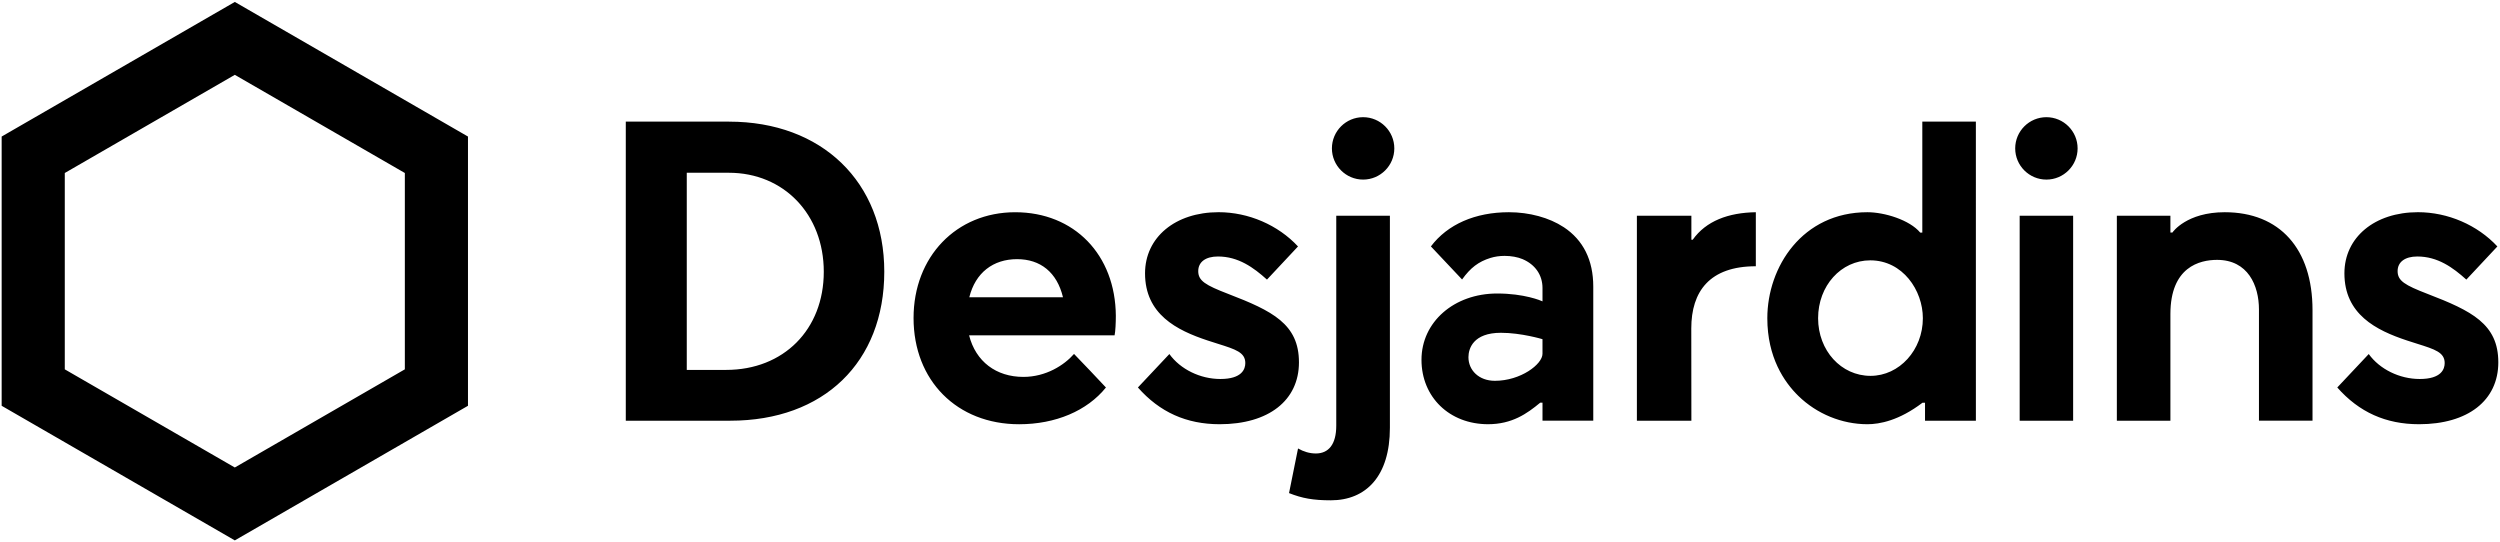 <svg enable-background="new 0 0 187.319 40.634" height="40.634" viewBox="0 0 187.319 40.634" width="187.319" xmlns="http://www.w3.org/2000/svg"><path clip-rule="evenodd" d="m54.625 9.113-7.736-.001v22.41h7.829c7.009 0 11.539-4.383 11.539-11.166 0-6.725-4.674-11.242-11.632-11.242zm-.217 18.603h-2.95v-14.772h3.154c4.121 0 7.112 3.119 7.112 7.417 0 4.33-3.008 7.355-7.316 7.355zm-54.284-17.485v20.173l17.47 10.086 17.47-10.086v-20.173l-17.47-10.086zm30.21 2.731v14.711l-12.74 7.355-12.74-7.355v-14.711l12.74-7.355zm125.336-1.844c0 1.289-1.049 2.338-2.338 2.338-1.289 0-2.338-1.049-2.338-2.338 0-1.289 1.049-2.338 2.338-2.338 1.289 0 2.338 1.049 2.338 2.338zm-.335 5.046h-4.006v15.358h4.006zm-58.007 10.982c0 2.862-2.277 4.64-5.944 4.64-2.485 0-4.489-.901-6.123-2.753l2.357-2.506c.821 1.139 2.309 1.87 3.819 1.87 1.628 0 1.871-.748 1.871-1.194 0-.798-.728-1.027-2.049-1.443-.237-.075-.494-.156-.773-.248-2.32-.767-4.691-1.964-4.691-5.033 0-2.696 2.266-4.58 5.51-4.58 2.238 0 4.457.958 5.951 2.567l-2.325 2.484c-1.005-.906-2.148-1.732-3.673-1.732-.925 0-1.477.411-1.477 1.098 0 .724.534 1.046 2.248 1.707 3.296 1.27 5.298 2.249 5.298 5.123zm89.865 0c0 2.862-2.277 4.64-5.943 4.64-2.485 0-4.489-.901-6.123-2.753l2.357-2.506c.821 1.139 2.309 1.87 3.819 1.87 1.628 0 1.871-.748 1.871-1.194 0-.798-.728-1.027-2.049-1.443-.237-.075-.494-.156-.773-.248-2.319-.767-4.691-1.964-4.691-5.033 0-2.696 2.266-4.58 5.51-4.58 2.238 0 4.457.958 5.951 2.567l-2.325 2.484c-1.005-.906-2.148-1.732-3.673-1.732-.925 0-1.477.411-1.477 1.098 0 .724.534 1.046 2.248 1.707 3.296 1.27 5.297 2.249 5.297 5.123zm-82.72-16.028c0 1.289-1.049 2.338-2.338 2.338-1.289 0-2.338-1.049-2.338-2.338s1.049-2.338 2.338-2.338c1.289 0 2.338 1.049 2.338 2.338zm-4.755 26.369c2.639 0 4.424-1.814 4.424-5.428v-15.894h-4.019v15.729c0 1.395-.57 2.084-1.53 2.084-.465 0-.914-.135-1.334-.375l-.675 3.344c.99.39 1.799.54 3.134.54v0zm17.442-20.469c-1.075-.71-2.57-1.117-4.101-1.117-2.526 0-4.599.909-5.845 2.562.272.296 2 2.129 2.336 2.478.63-.879 1.23-1.334 2.119-1.612.331-.103.691-.156 1.072-.156.488 0 .977.089 1.341.243.949.403 1.494 1.192 1.494 2.163l-0 1.002c-.111-.056-1.365-.589-3.396-.589-3.233 0-5.671 2.135-5.671 4.967 0 2.797 2.097 4.827 4.985 4.827 1.801 0 2.921-.792 3.909-1.612h.173v1.348h3.804v-10.042c0-1.989-.746-3.49-2.219-4.463zm-1.585 9.492c0 .78-1.633 2.023-3.568 2.023-1.194 0-1.98-.788-1.98-1.77 0-.642.357-1.828 2.431-1.828 1.534 0 3.117.479 3.117.479v1.096zm15.985-10.609v4.049c-3.462 0-4.836 1.886-4.836 4.658l.007 6.914h-4.083v-15.359h4.083v1.799h.1c.995-1.403 2.666-2.03 4.729-2.061zm12.49 14.274h.187v1.348h3.811l-.001-22.41h-4.013v8.316h-.155c-.796-.954-2.682-1.528-3.96-1.528-4.87 0-7.498 4.092-7.498 7.943 0 2.932 1.265 4.784 2.326 5.821 1.379 1.348 3.264 2.121 5.172 2.121.916 0 2.369-.273 4.129-1.611zm-3.896-2.013c-2.203 0-3.928-1.897-3.928-4.319 0-2.431 1.717-4.336 3.909-4.336 2.434 0 3.94 2.25 3.94 4.336 0 2.381-1.759 4.319-3.921 4.319zm26.539-12.261c4.119 0 6.578 2.737 6.578 7.336v8.285h-4.013v-8.333c0-1.797-.824-3.717-3.137-3.717-1.306 0-3.498.527-3.498 4.058v7.993h-4.013v-15.359h4.013v1.257h.154c.02-.045 1.072-1.52 3.916-1.52zm-83.086 7.774c-.026-4.592-3.119-7.773-7.54-7.773-4.414 0-7.617 3.334-7.617 7.927 0 4.685 3.253 7.958 7.911 7.958 2.727 0 5.093-1.003 6.504-2.753-.288-.317-2.073-2.194-2.391-2.515-.738.842-2.1 1.721-3.797 1.721-2.034 0-3.569-1.148-4.066-3.117h10.902c.064-.292.093-.954.093-1.447zm-10.979-1.404c.456-1.84 1.789-2.853 3.579-2.853 1.748 0 2.989.983 3.439 2.853z" fill-rule="evenodd"/></svg>